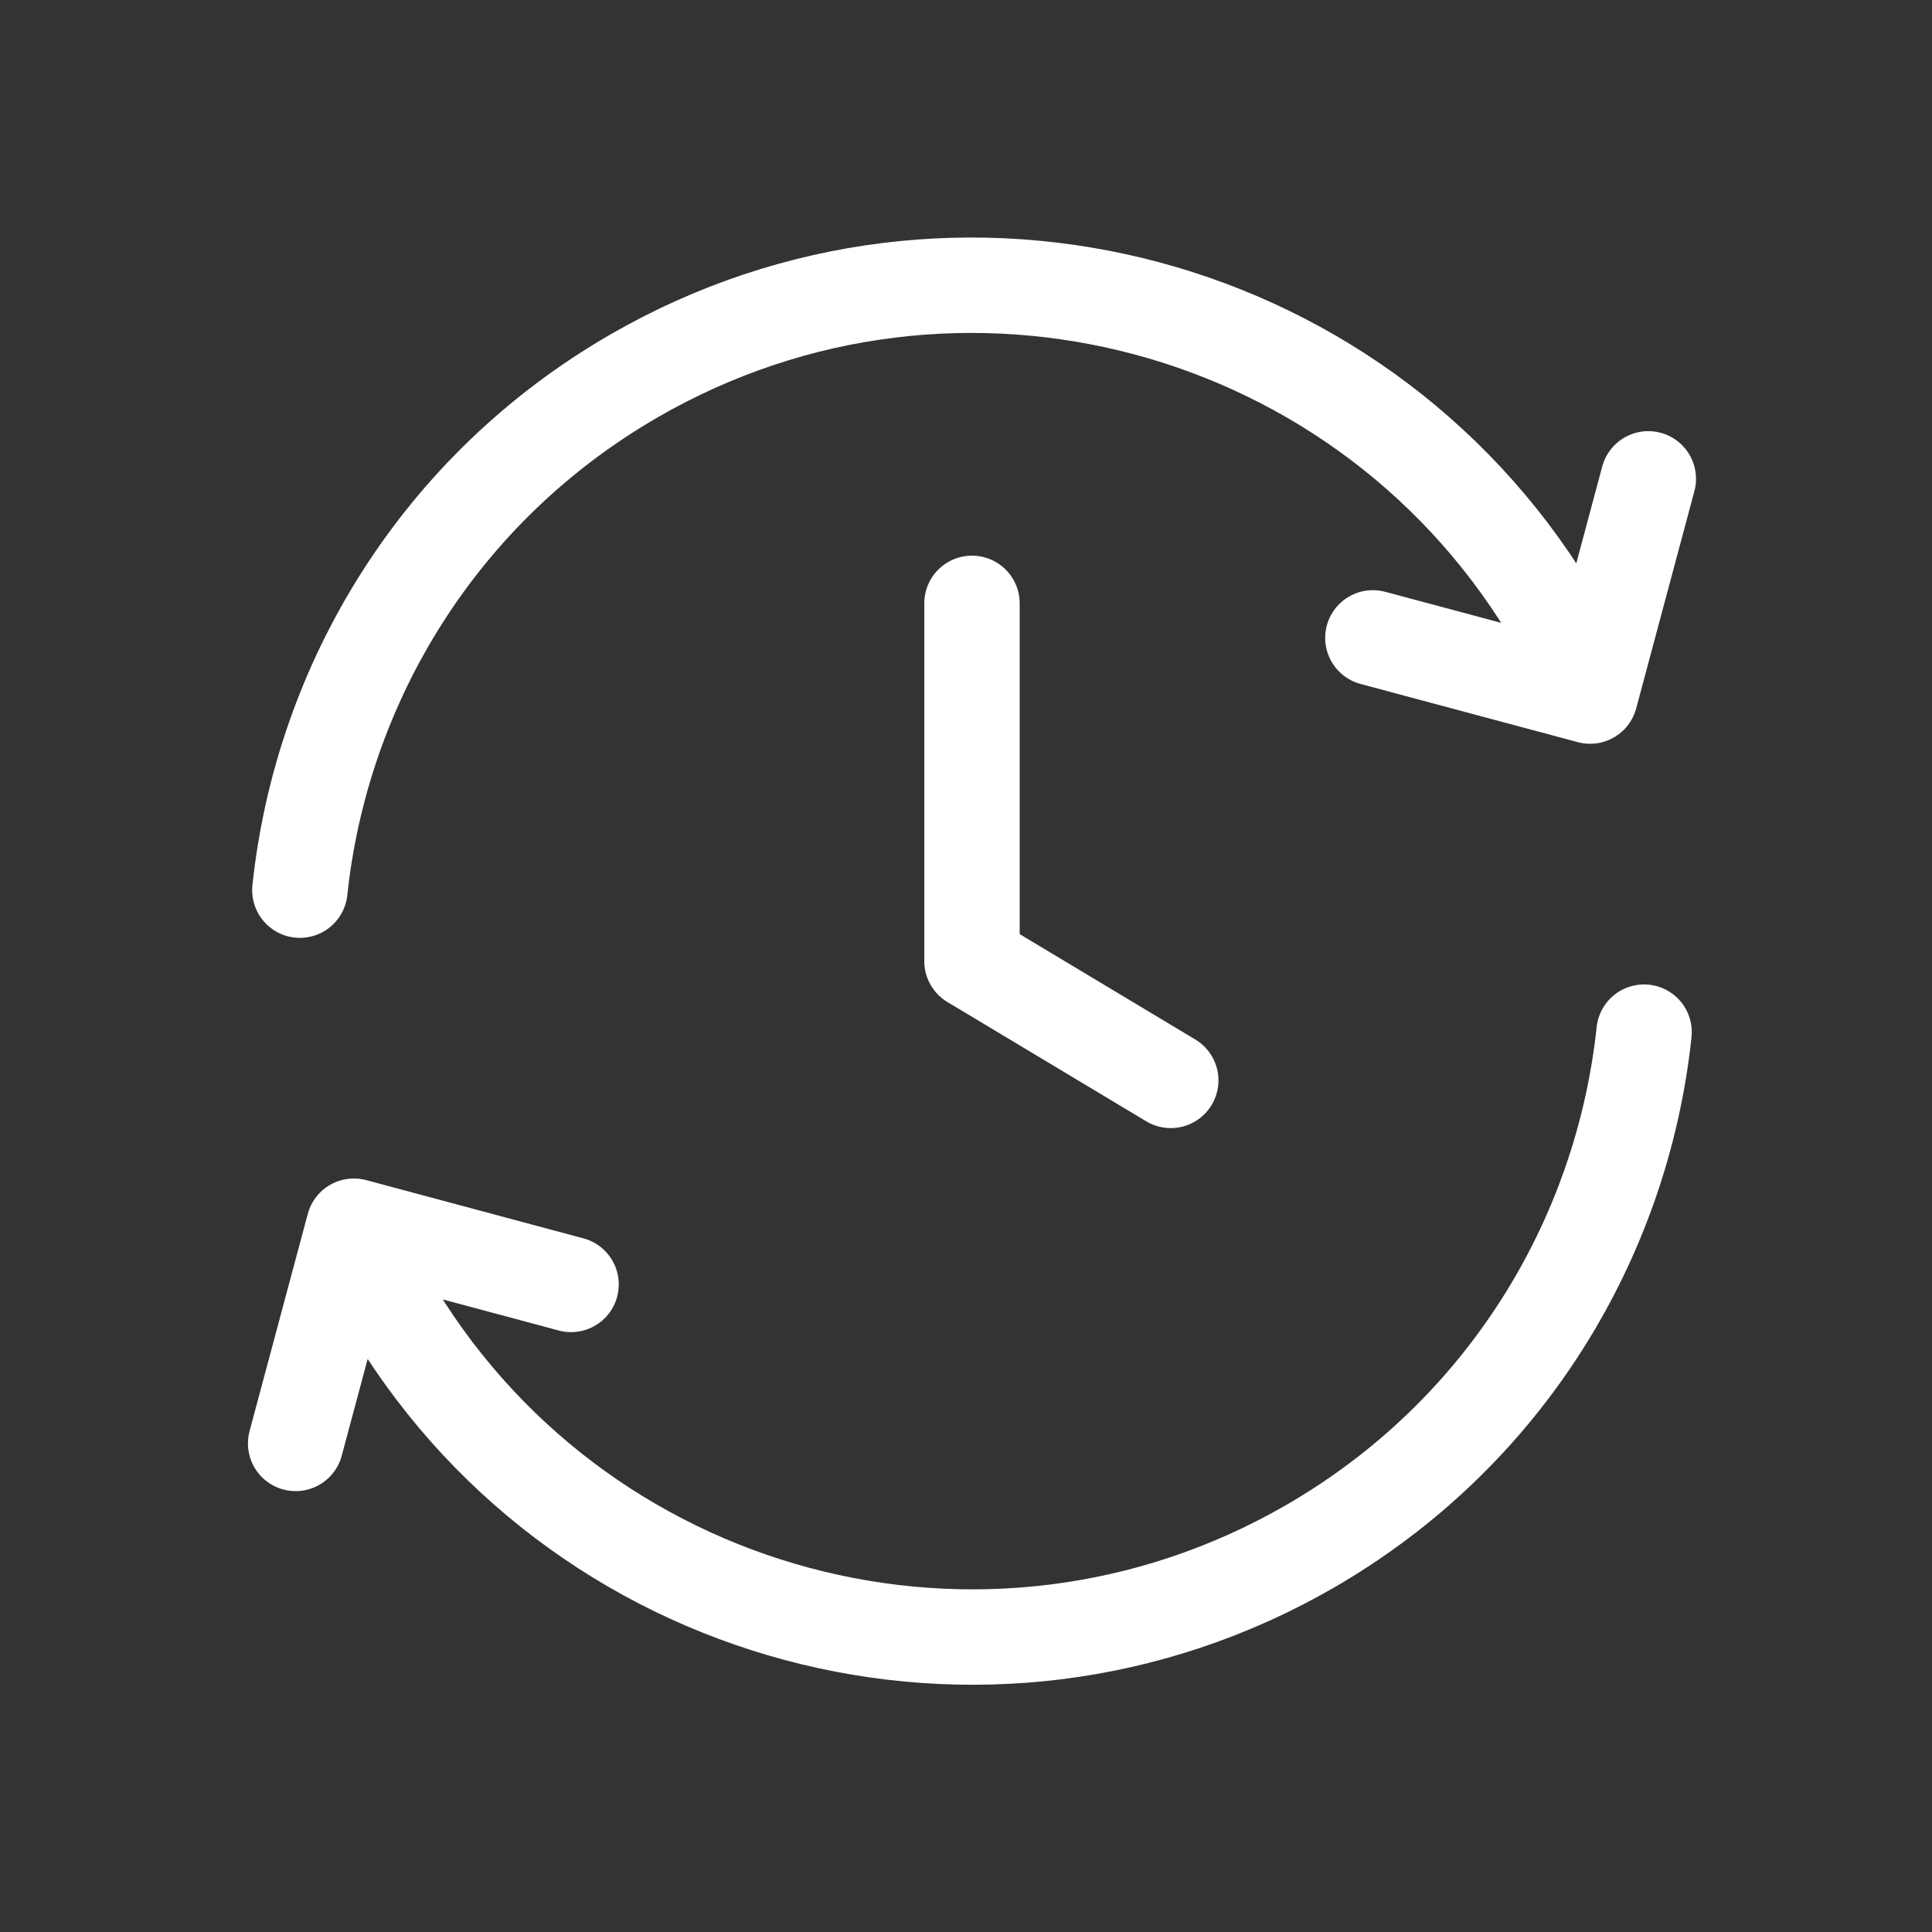 <svg width="81" height="81" viewBox="0 0 81 81" fill="none" xmlns="http://www.w3.org/2000/svg">
<rect x="0" y="0" width="81" height="81" fill="#333333" stroke="none"/>
<path d="M68.929 43.273C68.003 51.972 63.074 60.125 54.917 64.834C41.365 72.658 24.037 68.015 16.213 54.463L15.38 53.02M12.572 37.32C13.498 28.621 18.427 20.468 26.584 15.759C40.136 7.935 57.464 12.578 65.288 26.13L66.121 27.573M12.395 60.516L14.836 51.409L23.942 53.85M57.559 26.743L66.666 29.183L69.106 20.076M40.751 25.296V40.296L49.084 45.296" stroke="white" stroke-width="4" stroke-linecap="round" stroke-linejoin="round"/>
</svg>
